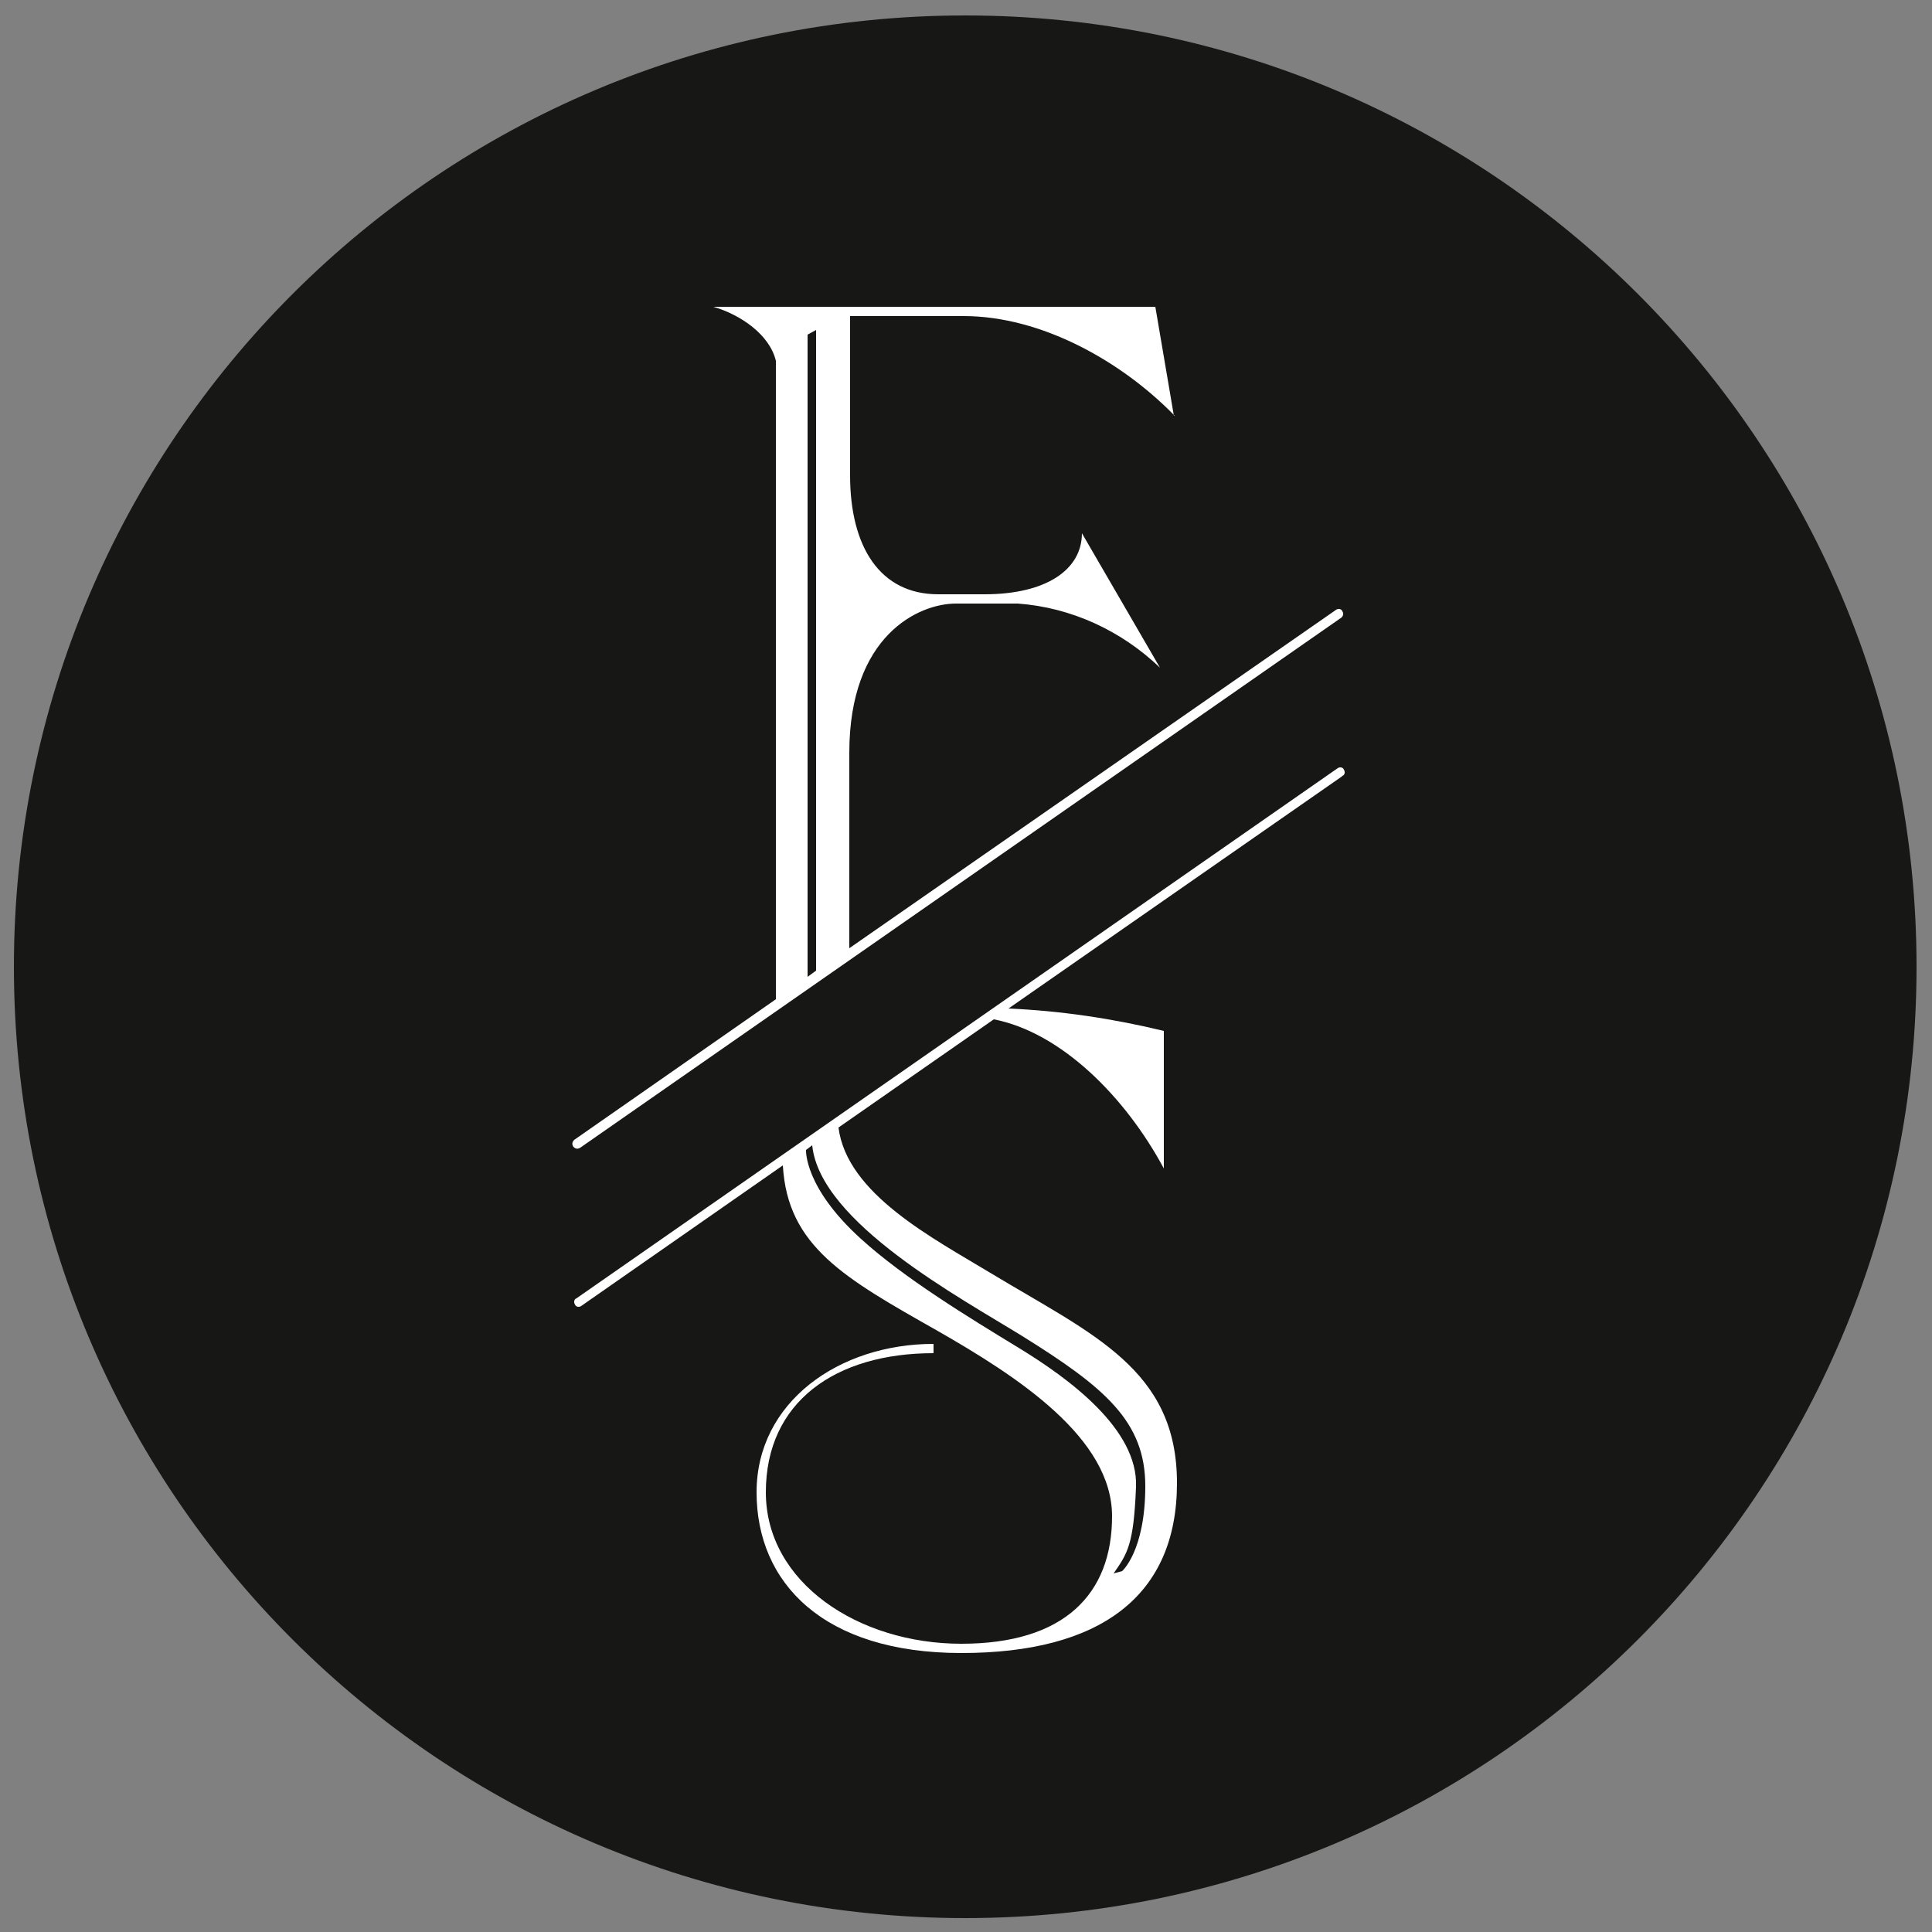 <svg xmlns="http://www.w3.org/2000/svg" xmlns:xlink="http://www.w3.org/1999/xlink" id="Calque_1" data-name="Calque 1" viewBox="0 0 250 250"><rect x="0" y="0" width="250" height="250" fill="#808080" stroke="none"/><defs><style>      .cls-1 {        clip-path: url(#clippath);      }      .cls-2 {        fill: none;      }      .cls-2, .cls-3, .cls-4 {        stroke-width: 0px;      }      .cls-3 {        fill: #171716;      }      .cls-4 {        fill: #fff;      }    </style><clipPath id="clippath"><rect class="cls-2" x="1.8" y="2" width="246.2" height="246.2"></rect></clipPath></defs><g class="cls-1"><g id="Groupe_30" data-name="Groupe 30"><path id="Trac&#xE9;_268" data-name="Trac&#xE9; 268" class="cls-3" d="M248,125.1c0,68-55.1,123.1-123.1,123.1S1.8,193.1,1.8,125.1c0-68,55.1-123.1,123.1-123.1,68,0,123.1,55.1,123.1,123.1h0"></path><path id="Trac&#xE9;_269" data-name="Trac&#xE9; 269" class="cls-4" d="M173.6,100.5l-43.1,30c6.8.3,13.5,1.3,20.1,2.9v17.8c-5-9.3-13.3-17.6-22-19.3l-20.1,14c1.1,8.6,12.2,14.3,19.8,18.9,13.1,7.9,24,12.4,24,27.1s-10,22-27.9,22-26.5-9.1-26.5-20.8,10.7-19.2,22.9-19.2v1.2c-12.7,0-21.7,6.3-21.7,18s12,19.6,25.3,19.6,19.5-6.4,19.5-16.5-12.1-18-22.6-24c-12-6.8-19.4-10.9-20-21.4l-26.1,18.2c-.3.2-.7.1-.8-.2-.2-.3-.1-.7.2-.8h0l98.5-68.6c.3-.2.7-.1.8.2.2.3.1.7-.2.8"></path><path id="Trac&#xE9;_270" data-name="Trac&#xE9; 270" class="cls-4" d="M152,53.8c-6.8-7-17.2-12.9-27.3-12.9h-14.7v20.6c0,9.3,3.9,15.4,11.4,15.4h6c8,0,12.6-3.2,12.6-7.9l10.1,17.4c-5-4.8-11.5-7.8-18.4-8.3h-8c-4.8,0-13.8,4.1-13.8,19.3v25.3l63-43.8c.3-.2.7-.1.8.2.2.3.1.6-.1.8l-98.5,68.6c-.3.2-.6.2-.9-.1-.2-.3-.2-.6.1-.9,0,0,0,0,0,0l26.1-18.2V46.7c-.8-3.4-4.6-6-8.1-7h57.2l2.4,14.1Z"></path><path id="Trac&#xE9;_271" data-name="Trac&#xE9; 271" class="cls-3" d="M104.3,148.8s-.3,4.8,7.1,11.5c5.6,5.1,14,10.2,20.4,14.1s15.5,10.5,15.2,18c-.3,7.5-1.1,8.6-2.9,11.2l1.1-.3s3-2.6,3-11-5.3-12.8-15.9-19.4c-7.9-4.9-26.2-14.7-27.2-24.7l-.8.6Z"></path><path id="Trac&#xE9;_272" data-name="Trac&#xE9; 272" class="cls-3" d="M105.6,42.7l-1.1.6v83.1l1.1-.8V42.7Z"></path></g></g></svg>